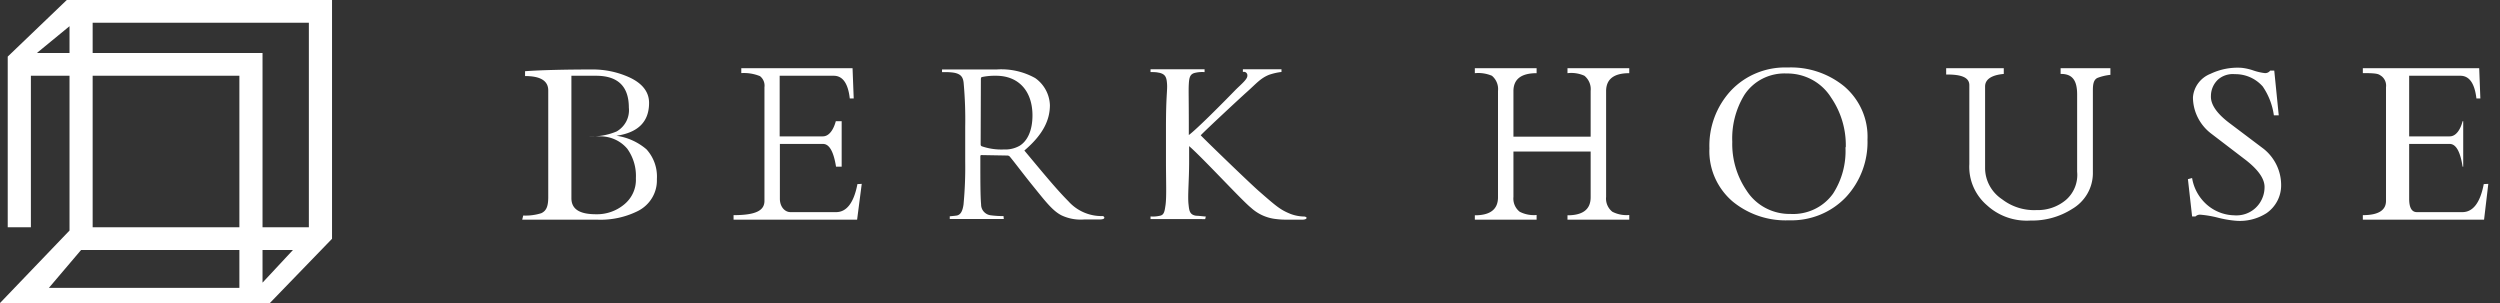 <svg width="165" height="20" fill="none" xmlns="http://www.w3.org/2000/svg"><rect width="100%" height="100%" fill="#333333" stroke="none"/><g clip-path="url(#clip0_1_40)" fill="#fff"><path d="M.51 3.735V15h1.529V5h13.76v14H3.226l2.125-2.5h13.984l-2.008 2.155V3.5H2.431l2.436-2h15.518V15H6.115V1.5H4.588v13.715L0 20h17.811l4.103-4.24V0H4.408L.51 3.735zm42.844 8.09c.017.436-.095.868-.322 1.243-.227.375-.56.678-.957.872a5.514 5.514 0 01-2.605.56h-5.004l.066-.275c.4.019.8-.032 1.182-.15.367-.16.47-.5.47-1.07V5.97c0-.635-.51-.95-1.53-.95V4.7c1.02-.075 2.67-.115 4.43-.115a5.832 5.832 0 012.41.5c.892.4 1.345.975 1.345 1.705 0 1.24-.718 1.96-2.156 2.17a3.882 3.882 0 011.983.895 2.664 2.664 0 01.688 1.97zm-1.85-4.72C41.504 5.69 40.77 5 39.333 5h-1.62v4h1.192a4.188 4.188 0 001.794-.325c.274-.158.495-.39.638-.668.143-.279.2-.592.167-.902zm.464 4.665a3.073 3.073 0 00-.566-1.95 2.289 2.289 0 00-.814-.615A2.33 2.33 0 0039.583 9h-1.87v4.08c0 .705.509 1.06 1.615 1.06.679.018 1.34-.21 1.86-.64.258-.209.463-.474.598-.774.136-.3.198-.628.182-.956zm14.907.365l-.306 2.365h-8.154v-.3c1.529 0 2.039-.33 2.039-.945v-7.5a.792.792 0 00-.296-.73 2.81 2.81 0 00-1.233-.2V4.5h7.343l.077 2h-.26c-.112-1-.469-1.5-1.06-1.5h-3.567v4h2.848c.444 0 .724-.5.857-1h.387v3h-.372c-.16-1-.445-1.5-.856-1.5h-2.85v3.625c0 .5.307.875.704.875h3.007c.708 0 1.177-.645 1.407-1.85l.285-.015zm50.656-7.305c-1.019 0-1.528.395-1.528 1.19V13a1.103 1.103 0 00.412.975c.344.176.731.25 1.116.215v.31h-4.077v-.29c1.02 0 1.529-.395 1.529-1.19V10h-5.096v3a1.106 1.106 0 00.413.975c.343.176.731.25 1.116.215v.31h-4.077v-.29c1.02 0 1.529-.395 1.529-1.19V6a1.14 1.14 0 00-.403-1 2.307 2.307 0 00-1.126-.17V4.5h4.077v.33c-1.019 0-1.529.395-1.529 1.19v3h5.096V6a1.127 1.127 0 00-.079-.55 1.16 1.16 0 00-.333-.45 2.103 2.103 0 00-1.117-.17V4.5h4.077v.33zm15.723 4.38a5.331 5.331 0 01-1.412 3.79 4.923 4.923 0 01-1.715 1.172 5.002 5.002 0 01-2.056.368 5.507 5.507 0 01-3.721-1.245 4.417 4.417 0 01-1.17-1.58 4.33 4.33 0 01-.359-1.92A5.35 5.35 0 01114.223 6a4.866 4.866 0 011.708-1.178 4.946 4.946 0 012.053-.367A5.554 5.554 0 01121.72 5.7c.508.434.91.975 1.176 1.582.266.608.388 1.267.358 1.928zm-1.432.5a5.562 5.562 0 00-.969-3.27 3.357 3.357 0 00-1.251-1.175 3.44 3.44 0 00-1.679-.415 3.196 3.196 0 00-1.585.337 3.127 3.127 0 00-1.203 1.068 5.495 5.495 0 00-.805 3.1 5.46 5.46 0 00.943 3.22 3.32 3.32 0 001.242 1.147 3.4 3.4 0 001.658.398 3.266 3.266 0 001.58-.313 3.202 3.202 0 001.228-1.027 5.17 5.17 0 00.82-3.055l.021-.015zm17.465-5.21v.44c-.295.03-.585.099-.861.205-.245.125-.296.405-.296.815v5.5a2.72 2.72 0 01-.373 1.34 2.778 2.778 0 01-.993.99 4.908 4.908 0 01-2.746.765 3.899 3.899 0 01-1.541-.208 3.846 3.846 0 01-1.329-.792 3.37 3.37 0 01-.906-1.227 3.314 3.314 0 01-.266-1.493V5.62c0-.5-.509-.715-1.529-.7V4.5h3.802v.38c-.836.075-1.233.375-1.233.825v5.415c.006.403.112.799.308 1.153s.477.657.818.882a3.463 3.463 0 002.273.71 2.879 2.879 0 001.937-.67 2.188 2.188 0 00.739-1.865v-5.1c0-.89-.291-1.365-1.091-1.35V4.5h3.287zm11.268 7.74a2.2 2.2 0 01-.254 1.026 2.252 2.252 0 01-.705.799 3.273 3.273 0 01-2.084.5 7.158 7.158 0 01-1.136-.2 7.024 7.024 0 00-1.147-.195.424.424 0 00-.326.115h-.224l-.276-2.46.276-.075c.107.664.439 1.273.942 1.73a2.84 2.84 0 001.825.73c.255.021.512-.01.755-.091a1.831 1.831 0 001.091-.992 1.85 1.85 0 00.167-.727c.03-.555-.372-1.155-1.208-1.815l-2.329-1.78a3.048 3.048 0 01-.871-1.057 2.988 2.988 0 01-.316-1.323c.025-.34.148-.666.353-.941a1.85 1.85 0 01.809-.614 4.141 4.141 0 012.038-.395c.268.028.531.087.785.175.247.086.504.145.764.175a.4.4 0 00.347-.165h.27l.296 2.95h-.322a4.438 4.438 0 00-.733-1.9 2.402 2.402 0 00-1.84-.815 1.477 1.477 0 00-1.111.355 1.488 1.488 0 00-.469 1.075c-.031.55.367 1.145 1.193 1.775l2.288 1.725c.364.292.656.66.856 1.079.199.418.3.874.296 1.336zm13.673-.105l-.28 2.365h-8.001v-.3c1.019 0 1.529-.315 1.529-.945v-7.5a.792.792 0 00-.296-.73c-.204-.135-.214-.2-1.233-.2V4.5h7.68l.077 2h-.26c-.118-1-.469-1.5-1.06-1.5h-3.379v4h2.675c.444 0 .724-.5.851-1h.041v3h-.041c-.152-1-.438-1.5-.851-1.5h-2.675v3.625c0 .5.127.875.509.875h3.002c.714 0 1.182-.645 1.412-1.85l.3-.015zm-97.976 2.32h-3.568v-.18s.352-.03.464-.05c.28-.055.387-.345.444-.72a26.23 26.23 0 00.112-2.835V8.365a26.73 26.73 0 00-.097-2.82c-.03-.445-.173-.655-.637-.745a3.589 3.589 0 00-.576-.04h-.22v-.175h3.604a4.576 4.576 0 012.548.57 2.282 2.282 0 01.968 1.78c0 .97-.433 1.935-1.686 3 1.146 1.37 2.094 2.535 2.904 3.345a2.93 2.93 0 002.248.98.125.125 0 01.127.1c0 .08-.086.125-.336.125h-.989a2.964 2.964 0 01-1.498-.27c-.596-.3-1.086-.95-1.88-1.93-.587-.72-1.244-1.6-1.53-1.94a.218.218 0 00-.178-.08l-1.697-.03c-.071 0-.076.04-.076.105v.315c0 1.25 0 2.285.05 2.835a.702.702 0 00.18.482.728.728 0 00.463.238c.277.036.556.053.835.05l.02.195zM64.723 9.5c0 .065 0 .12.076.155.466.16.96.231 1.453.21.365.018.728-.067 1.045-.245.51-.315.846-1 .846-2 0-1.62-.923-2.62-2.4-2.62a4.153 4.153 0 00-.913.08c-.071 0-.092.075-.092.155L64.723 9.5zm14.82 4.96c-.075.006-.15.006-.225 0h-3.383v-.175c.213.018.428 0 .637-.05.275-.055.3-.345.356-.725.072-.55.026-1.585.026-2.84v-2.3c0-2.045.102-2.41.071-2.83-.03-.42-.092-.655-.55-.745-.077 0-.03-.035-.54-.04V4.57h3.567v.19a2.005 2.005 0 00-.57.035c-.378.065-.444.285-.47.745-.025.46 0 .785 0 2.83V9h-.153c.235 0 2.763-2.58 3.262-3.095.392-.38.754-.68.754-.9a.231.231 0 00-.036-.162.24.24 0 00-.137-.098h-.122V4.57h2.548v.18a3.942 3.942 0 00-.816.185c-.57.23-.825.56-1.457 1.125-.352.31-2.752 2.54-3.058 2.87.362.38 3.277 3.195 3.848 3.69 1.172 1.025 1.417 1.23 2.084 1.5.279.105.573.162.872.17.096 0 .183.04.183.09 0 .05-.066.12-.306.12h-.713c-.392 0-.657 0-.963-.04a2.895 2.895 0 01-1.687-.75c-.632-.5-3.568-3.71-4.26-4.21h.178v1.175c0 1.255-.107 2.29-.036 2.84.04.38.071.67.51.725.188 0 .51.05.627.05"/></g><defs><clipPath id="clip0_1_40"><path fill="#fff" d="M0 0h164.228v20H0z"/></clipPath></defs></svg>